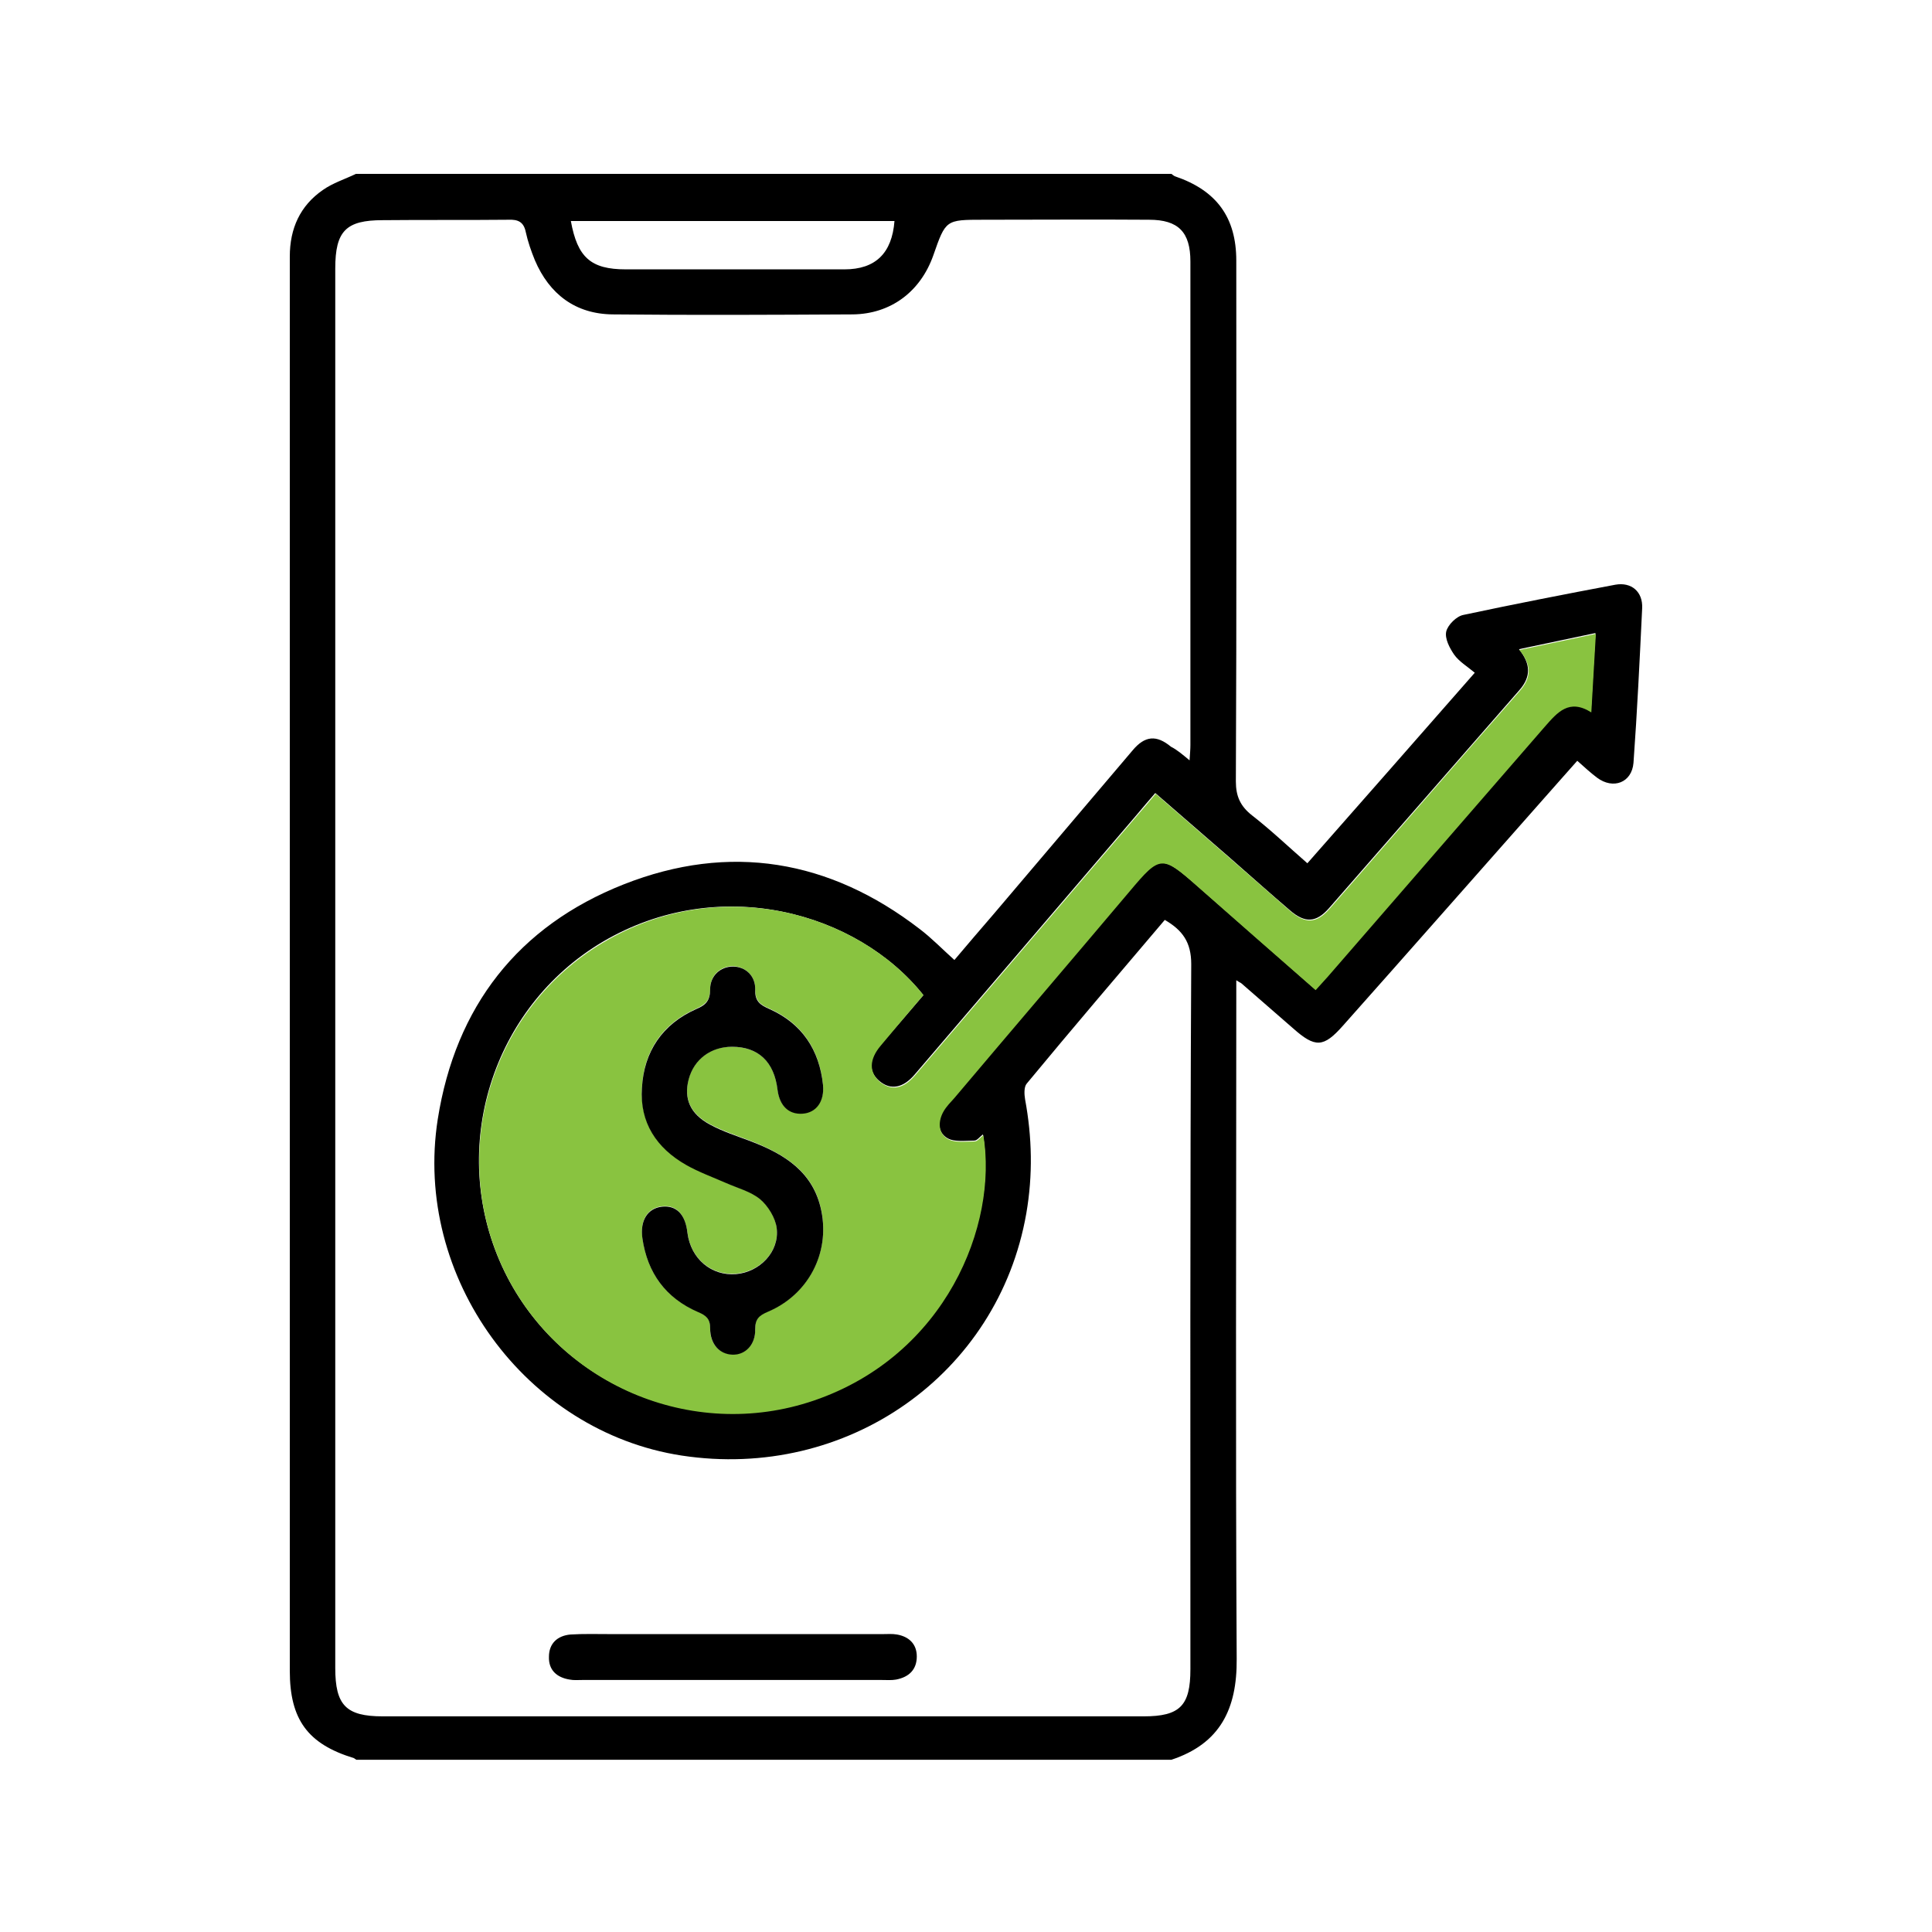 <svg width="100" height="100" viewBox="0 0 100 100" fill="none" xmlns="http://www.w3.org/2000/svg">
<path d="M60.631 9C60.695 9.043 60.76 9.107 60.824 9.128C62.963 9.856 63.99 11.246 63.99 13.492C63.99 22.477 64.011 31.462 63.968 40.447C63.968 41.218 64.204 41.731 64.803 42.202C65.766 42.95 66.664 43.806 67.669 44.683C70.558 41.41 73.424 38.137 76.334 34.821C75.927 34.479 75.521 34.244 75.264 33.88C75.029 33.538 74.772 33.045 74.858 32.682C74.943 32.34 75.392 31.89 75.756 31.826C78.366 31.27 80.997 30.756 83.607 30.265C84.442 30.115 85.041 30.628 84.998 31.484C84.87 34.158 84.741 36.832 84.549 39.485C84.463 40.512 83.5 40.875 82.666 40.255C82.324 39.998 82.024 39.72 81.639 39.378C81.019 40.084 80.42 40.747 79.821 41.432C76.376 45.325 72.954 49.219 69.509 53.091C68.504 54.225 68.076 54.246 66.921 53.219C66.044 52.449 65.145 51.679 64.268 50.909C64.225 50.866 64.183 50.866 63.99 50.737C63.99 51.101 63.99 51.401 63.99 51.7C63.99 63.081 63.947 74.484 64.011 85.865C64.033 88.453 63.156 90.25 60.631 91.085C46.555 91.085 32.499 91.085 18.444 91.085C18.401 91.063 18.359 91.02 18.316 90.999C15.92 90.272 15 88.988 15 86.485C15 64.408 15 42.33 15 20.253C15 17.921 15 15.61 15 13.278C15 11.824 15.535 10.647 16.711 9.834C17.225 9.471 17.845 9.278 18.423 9C32.499 9 46.555 9 60.631 9ZM61.572 39.356C61.594 39.014 61.615 38.779 61.615 38.565C61.615 30.222 61.615 21.878 61.615 13.535C61.615 12.016 60.995 11.374 59.476 11.374C56.609 11.353 53.764 11.374 50.897 11.374C48.951 11.374 48.951 11.374 48.309 13.214C47.646 15.097 46.105 16.252 44.137 16.273C39.987 16.295 35.858 16.316 31.708 16.273C29.783 16.252 28.435 15.225 27.686 13.471C27.494 13 27.322 12.508 27.215 12.016C27.108 11.482 26.809 11.353 26.317 11.374C24.156 11.396 21.995 11.374 19.813 11.396C17.909 11.396 17.353 11.952 17.353 13.899C17.353 38.051 17.353 62.183 17.353 86.335C17.353 88.261 17.909 88.838 19.813 88.838C32.949 88.838 46.063 88.838 59.198 88.838C61.081 88.838 61.615 88.282 61.615 86.4C61.615 74.227 61.594 62.076 61.658 49.903C61.658 48.769 61.209 48.149 60.289 47.614C57.893 50.438 55.497 53.24 53.144 56.086C52.994 56.257 53.015 56.642 53.058 56.899C53.422 58.867 53.465 60.814 53.122 62.803C51.668 71.146 43.838 76.644 35.281 75.339C27.215 74.099 21.375 66.119 22.659 57.925C23.579 52.107 26.809 47.935 32.285 45.774C37.762 43.614 42.939 44.491 47.603 48.085C48.223 48.555 48.779 49.133 49.4 49.689C50.084 48.876 50.748 48.106 51.411 47.336C53.807 44.512 56.224 41.667 58.62 38.843C59.262 38.073 59.861 38.03 60.61 38.651C60.909 38.8 61.188 39.036 61.572 39.356ZM47.795 51.508C44.373 47.208 37.227 45.197 31.195 48.748C25.461 52.149 23.194 59.423 25.975 65.52C28.756 71.596 35.751 74.612 42.105 72.451C48.929 70.12 51.646 63.359 50.876 58.717C50.705 58.845 50.577 59.038 50.427 59.038C49.956 59.038 49.4 59.123 49.036 58.91C48.523 58.61 48.523 58.011 48.822 57.476C48.972 57.22 49.186 57.006 49.379 56.792C52.395 53.219 55.433 49.668 58.449 46.095C60.032 44.234 60.118 44.234 61.979 45.86C64.011 47.636 66.022 49.411 68.076 51.208C68.311 50.951 68.504 50.737 68.696 50.524C72.44 46.202 76.205 41.902 79.949 37.559C80.591 36.811 81.19 36.105 82.345 36.832C82.431 35.399 82.495 34.137 82.58 32.767C81.233 33.045 79.971 33.324 78.623 33.602C79.222 34.35 79.264 35.014 78.644 35.72C75.35 39.485 72.076 43.25 68.782 47.015C68.119 47.764 67.541 47.785 66.771 47.122C65.744 46.245 64.717 45.325 63.69 44.427C62.407 43.314 61.123 42.202 59.797 41.047C59.433 41.474 59.112 41.838 58.813 42.202C54.983 46.673 51.175 51.144 47.346 55.615C46.747 56.321 46.105 56.428 45.549 55.979C44.95 55.508 44.95 54.824 45.571 54.075C46.319 53.24 47.068 52.363 47.795 51.508ZM29.547 11.439C29.89 13.321 30.574 13.942 32.392 13.942C36.158 13.942 39.923 13.942 43.709 13.942C45.314 13.942 46.17 13.107 46.298 11.439C40.693 11.439 35.131 11.439 29.547 11.439Z" fill="black"/>
<path d="M47.796 51.506C47.069 52.362 46.32 53.239 45.593 54.116C44.972 54.844 44.972 55.528 45.571 56.02C46.149 56.47 46.769 56.363 47.368 55.657C51.197 51.185 55.005 46.714 58.835 42.243C59.156 41.88 59.455 41.516 59.819 41.088C61.145 42.243 62.429 43.356 63.712 44.468C64.739 45.367 65.766 46.265 66.793 47.164C67.563 47.827 68.141 47.805 68.804 47.057C72.098 43.291 75.371 39.505 78.666 35.761C79.286 35.055 79.265 34.392 78.645 33.643C79.992 33.365 81.255 33.087 82.602 32.809C82.517 34.178 82.453 35.44 82.367 36.874C81.212 36.146 80.613 36.874 79.971 37.601C76.227 41.922 72.462 46.244 68.718 50.565C68.526 50.779 68.333 50.993 68.098 51.25C66.044 49.453 64.012 47.677 62.001 45.901C60.14 44.254 60.054 44.254 58.471 46.137C55.455 49.709 52.417 53.261 49.4 56.833C49.208 57.047 48.994 57.261 48.844 57.518C48.545 58.031 48.545 58.652 49.058 58.951C49.422 59.165 49.978 59.08 50.449 59.08C50.598 59.08 50.727 58.887 50.898 58.759C51.668 63.401 48.951 70.161 42.127 72.493C35.794 74.654 28.799 71.637 25.997 65.562C23.194 59.465 25.483 52.191 31.216 48.789C37.228 45.196 44.373 47.206 47.796 51.506ZM37.891 54.181C39.239 54.181 40.073 54.951 40.244 56.384C40.351 57.218 40.822 57.668 41.528 57.625C42.255 57.561 42.683 56.962 42.597 56.127C42.405 54.309 41.506 52.961 39.838 52.212C39.346 51.998 39.089 51.806 39.089 51.207C39.11 50.501 38.576 50.03 37.934 50.009C37.292 50.009 36.757 50.48 36.757 51.185C36.757 51.763 36.543 51.977 36.03 52.212C34.297 52.983 33.334 54.373 33.227 56.277C33.12 58.074 33.976 59.4 35.516 60.278C36.158 60.641 36.886 60.877 37.549 61.197C38.148 61.475 38.854 61.647 39.346 62.053C39.774 62.417 40.137 63.016 40.201 63.551C40.351 64.77 39.346 65.818 38.105 65.925C36.8 66.032 35.752 65.134 35.581 63.786C35.452 62.823 35.003 62.353 34.254 62.438C33.527 62.524 33.12 63.144 33.249 64.064C33.505 65.882 34.447 67.187 36.137 67.893C36.543 68.064 36.757 68.236 36.757 68.728C36.736 69.562 37.228 70.076 37.912 70.097C38.597 70.118 39.11 69.583 39.089 68.77C39.089 68.236 39.303 68.064 39.752 67.872C41.827 67.016 42.961 64.856 42.512 62.652C42.105 60.641 40.608 59.743 38.875 59.058C38.148 58.78 37.42 58.545 36.736 58.181C35.709 57.625 35.388 56.833 35.645 55.849C35.923 54.822 36.8 54.159 37.891 54.181Z" fill="#89C340"/>
<path d="M37.89 86.956C35.302 86.956 32.713 86.956 30.124 86.956C29.91 86.956 29.697 86.977 29.483 86.934C28.819 86.827 28.392 86.442 28.413 85.757C28.413 85.073 28.841 84.666 29.525 84.602C30.21 84.559 30.916 84.581 31.601 84.581C36.307 84.581 40.992 84.581 45.699 84.581C45.934 84.581 46.191 84.559 46.426 84.602C47.047 84.709 47.453 85.094 47.453 85.736C47.453 86.421 47.047 86.806 46.383 86.934C46.148 86.977 45.913 86.956 45.656 86.956C43.068 86.956 40.479 86.956 37.89 86.956Z" fill="black"/>
<path d="M37.891 54.18C36.8 54.18 35.923 54.822 35.645 55.87C35.388 56.854 35.709 57.646 36.736 58.202C37.399 58.566 38.148 58.801 38.875 59.079C40.608 59.742 42.106 60.662 42.512 62.673C42.961 64.877 41.828 67.016 39.752 67.894C39.303 68.086 39.089 68.257 39.089 68.792C39.111 69.605 38.576 70.14 37.912 70.118C37.249 70.097 36.757 69.584 36.757 68.749C36.757 68.257 36.543 68.086 36.137 67.915C34.447 67.188 33.505 65.882 33.249 64.085C33.12 63.166 33.527 62.545 34.254 62.459C35.003 62.374 35.474 62.845 35.581 63.807C35.752 65.155 36.821 66.054 38.105 65.947C39.324 65.84 40.351 64.791 40.202 63.572C40.137 63.037 39.752 62.417 39.346 62.074C38.854 61.668 38.169 61.497 37.549 61.219C36.864 60.919 36.158 60.662 35.516 60.299C33.976 59.422 33.099 58.095 33.227 56.298C33.334 54.416 34.297 53.004 36.03 52.233C36.543 52.019 36.757 51.784 36.757 51.206C36.757 50.5 37.292 50.03 37.934 50.03C38.576 50.03 39.111 50.5 39.089 51.228C39.068 51.827 39.346 52.019 39.838 52.233C41.507 52.982 42.405 54.33 42.598 56.148C42.683 57.004 42.255 57.603 41.528 57.646C40.822 57.689 40.351 57.239 40.244 56.405C40.073 54.95 39.239 54.18 37.891 54.18Z" fill="black"/>
</svg>
